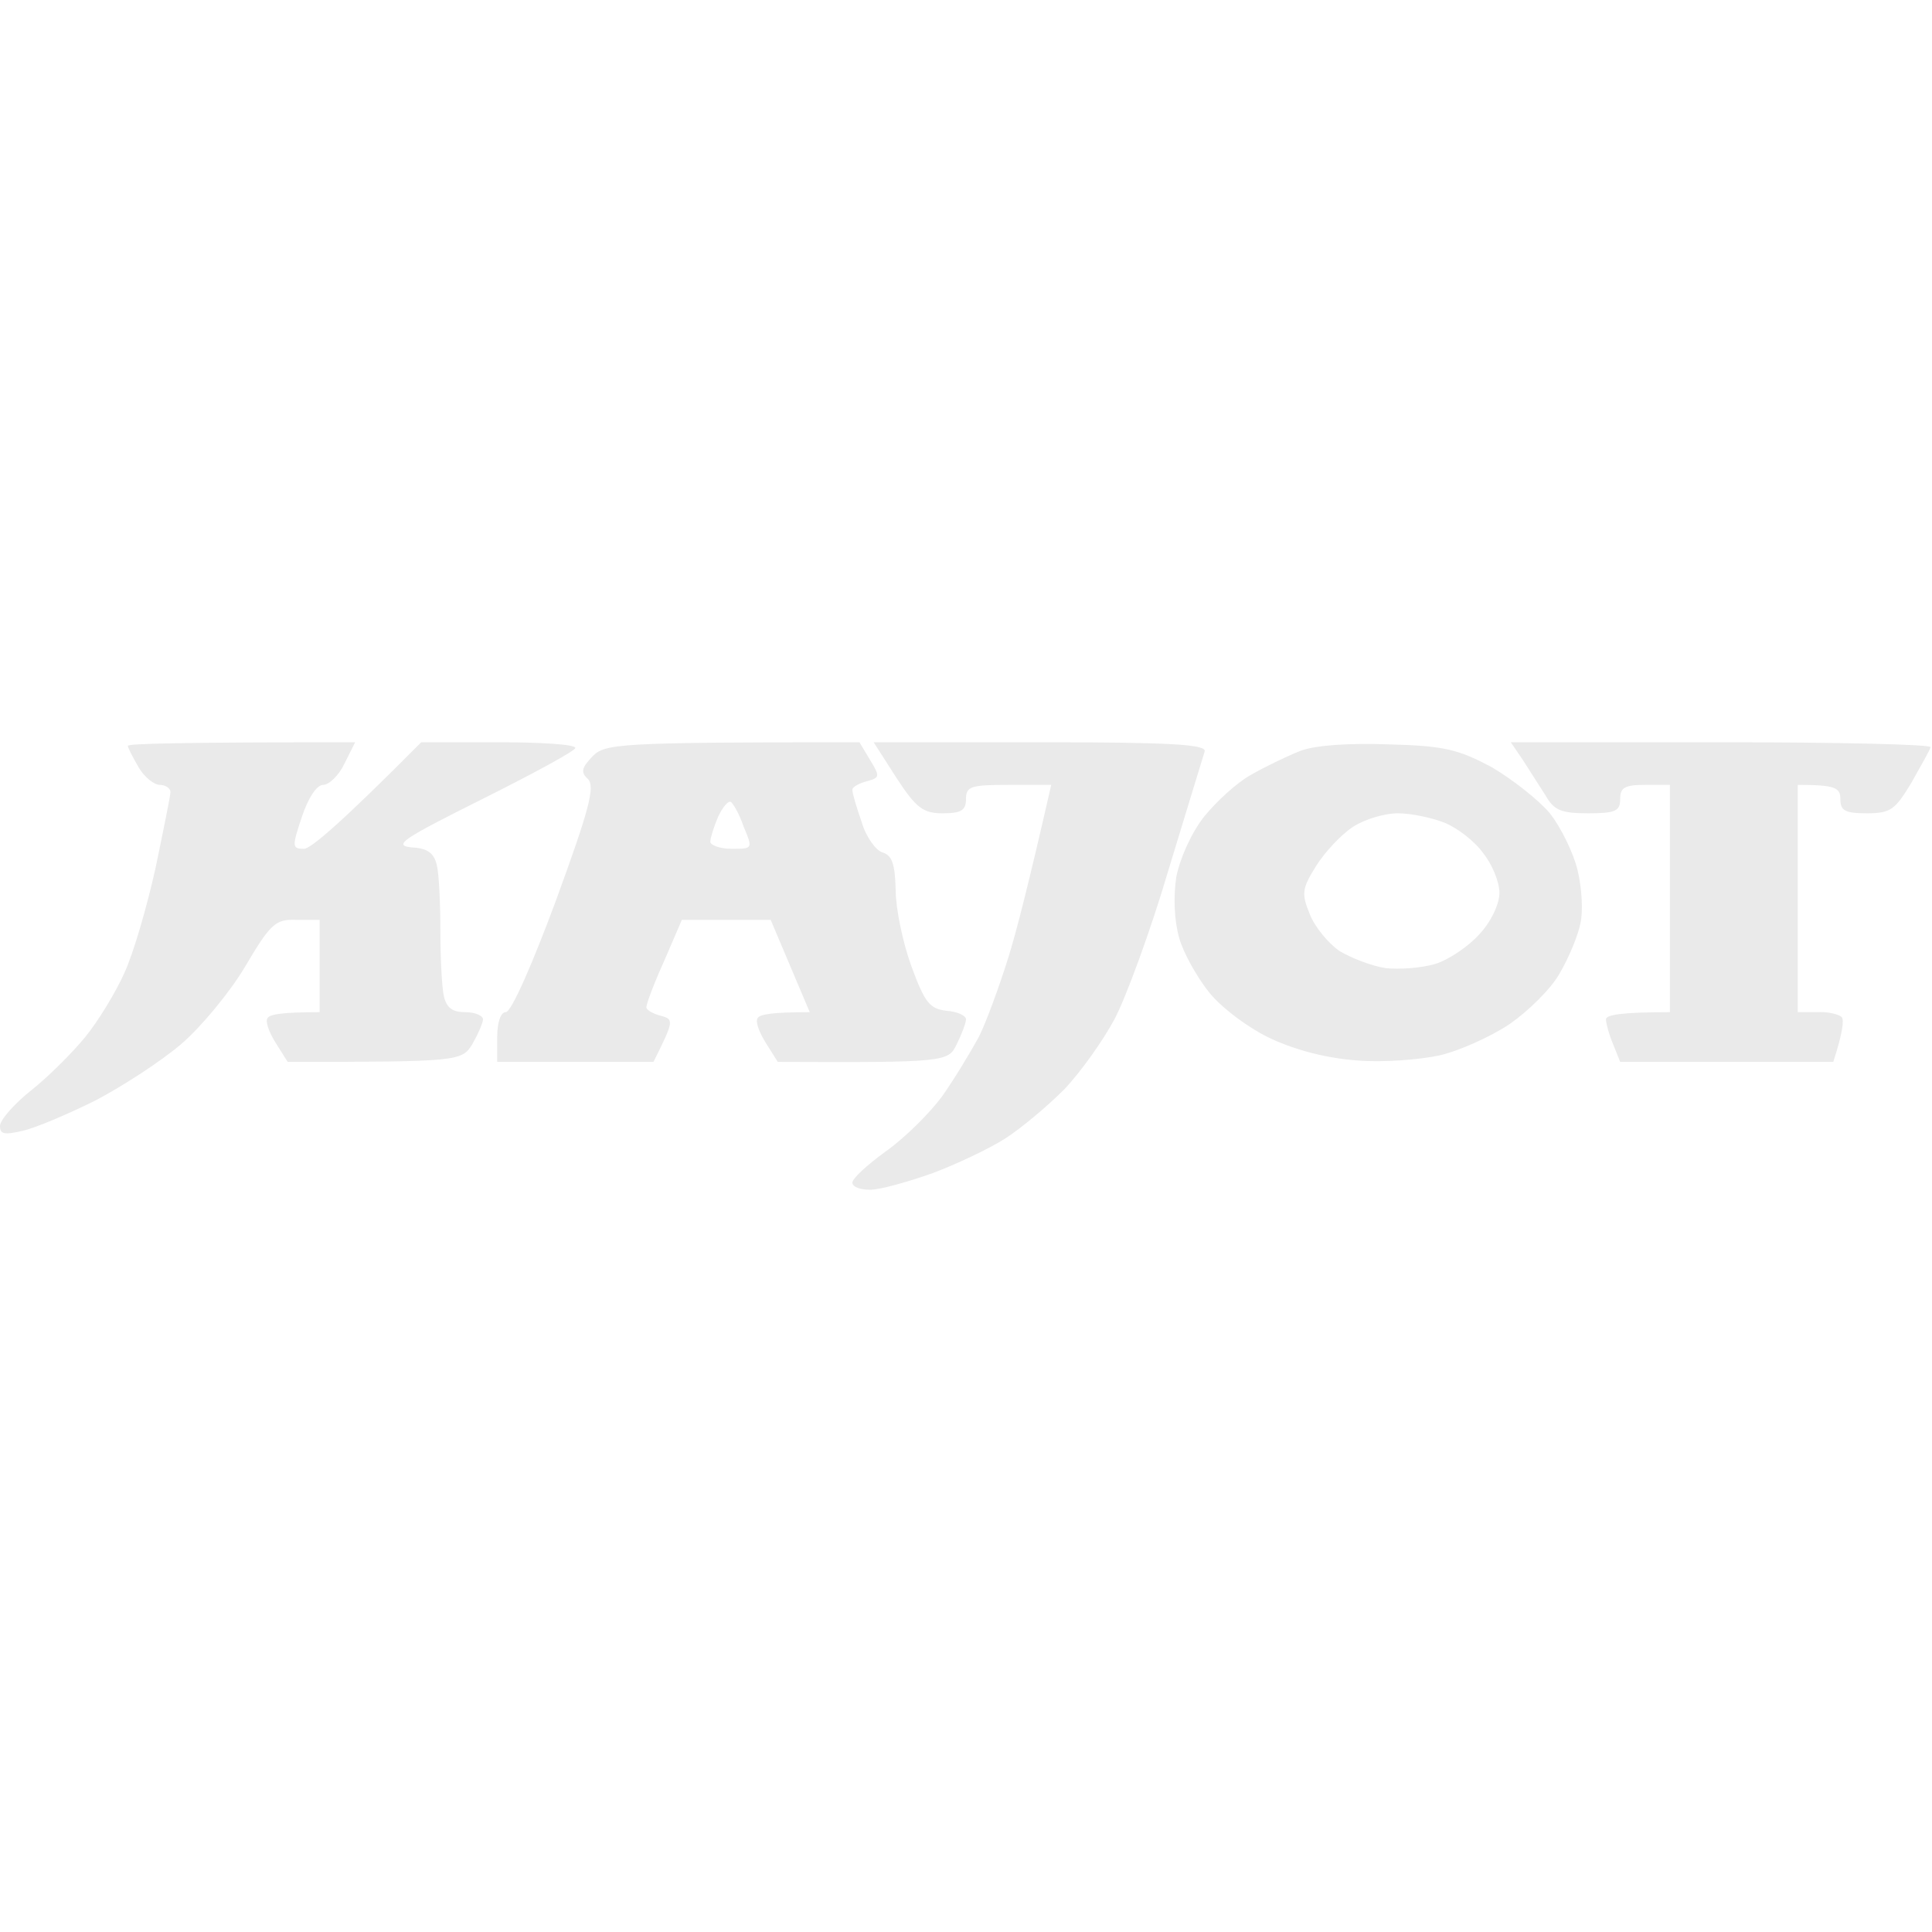 <?xml version="1.0"?>
<svg xmlns="http://www.w3.org/2000/svg" width="160" height="160" viewBox="0 0 272 63" fill="none">
<path fill-rule="evenodd" clip-rule="evenodd" d="M50 0L48.5 3C47.7 4.7 46.3 6 45.5 6C44.6 6 43.4 7.8 42.5 10.5C41.1 14.7 41.1 15 42.8 15C43.7 15 47.8 11.6 59.3 0H70.2C76.1 0 81 0.3 81 0.8C81 1.2 75.1 4.4 67.9 8C56.7 13.6 55.3 14.5 57.9 14.8C60.2 14.9 61.1 15.6 61.5 17.3C61.8 18.5 62 22.7 62 26.5C62 30.3 62.2 34.5 62.5 35.8C62.9 37.4 63.7 38 65.5 38C66.9 38 68 38.5 68 39C68 39.5 67.3 41.1 66.5 42.5C65 44.9 64.7 45 40.5 45L38.8 42.3C37.8 40.7 37.3 39.2 37.7 38.8C38 38.3 39.8 38 45 38V25H41.7C38.8 24.9 38.1 25.5 34.5 31.6C32.3 35.3 28.2 40.2 25.5 42.5C22.7 44.9 17.3 48.4 13.5 50.4C9.7 52.3 5 54.3 3.2 54.7C0.6 55.3 0 55.2 0 54C0 53.2 2 50.9 4.4 49C6.8 47.1 10.2 43.7 12 41.5C13.8 39.3 16.3 35.2 17.5 32.5C18.8 29.7 20.7 23.1 21.9 17.7C23 12.4 24 7.5 24 7C24 6.5 23.3 6 22.5 6C21.7 6 20.3 4.9 19.5 3.5C18.7 2.1 18 0.8 18 0.5C18 0.2 25.2 0 50 0ZM121 0L122.5 2.5C123.9 4.8 123.9 5 122 5.5C120.9 5.8 120 6.3 120 6.7C120 7.2 120.6 9.2 121.3 11.2C121.9 13.3 123.3 15.2 124.2 15.5C125.6 15.9 126 17.1 126.1 20.8C126.1 23.4 127.1 28.2 128.3 31.5C130.2 36.7 130.9 37.5 133.2 37.8C134.8 37.9 136 38.5 136 39C136 39.5 135.4 41.1 134.7 42.5C133.5 45 133.3 45.1 109.5 45L107.8 42.3C106.8 40.7 106.3 39.2 106.7 38.8C107 38.3 108.8 38 114 38L108.5 25H96L93.5 30.8C92.1 33.9 91 36.8 91 37.3C91 37.7 91.9 38.2 93 38.5C94.9 39 94.9 39.2 92 45H70V41.5C70 39.4 70.5 38 71.2 38C72 38 75 31.1 78.3 22.2C82.9 9.6 83.8 6.3 82.8 5.2C81.7 4.2 81.9 3.6 83.4 2C85.2 0.2 86.7 0 121 0ZM100 14C100 14.5 101.4 15 103 15C106 15 106 15 104.7 11.9C104.1 10.1 103.2 8.6 102.9 8.4C102.5 8.2 101.7 9.2 101.1 10.5C100.5 11.9 100 13.5 100 14ZM123 0H146.5C164.8 0 169.9 0.3 169.6 1.3C169.4 1.9 167.1 9.5 164.5 18C162 26.5 158.5 36 156.9 39C155.3 42 152.1 46.5 149.8 48.9C147.4 51.3 143.7 54.4 141.5 55.8C139.3 57.2 134.7 59.4 131.2 60.7C127.8 61.9 123.9 63 122.5 63C121.1 63 120 62.6 120 62C120 61.4 122.1 59.5 124.7 57.6C127.4 55.7 130.9 52.2 132.6 49.9C134.3 47.5 136.6 43.7 137.8 41.5C138.9 39.3 140.7 34.3 141.9 30.5C143.1 26.7 144.9 19.6 148 6H142C136.7 6 136 6.2 136 8C136 9.6 135.3 10 132.7 10C130 10 129 9.3 126.2 5L123 0ZM195.6 0.3C203.3 0.5 205.3 1 210 3.5C212.9 5.2 216.6 8.1 218.2 10C219.7 11.9 221.5 15.5 222.1 18C222.7 20.5 222.9 23.8 222.5 25.5C222.2 27.1 220.9 30.3 219.6 32.5C218.4 34.7 215.1 37.9 212.5 39.7C209.8 41.5 205.3 43.5 202.6 44.1C199.8 44.7 194.6 45.1 191.1 44.8C186.9 44.5 182.6 43.4 179.1 41.8C176 40.4 172.1 37.5 170.3 35.3C168.6 33.2 166.6 29.7 166 27.5C165.3 25 165.2 21.7 165.6 19C166.1 16.4 167.7 12.8 169.5 10.5C171.2 8.4 174.1 5.7 176.1 4.6C178 3.5 181.1 2 183.1 1.2C185.3 0.4 189.9 0.1 195.6 0.3ZM185.3 17.4C183.3 20.6 183.2 21.3 184.4 24.2C185.1 26 187 28.3 188.6 29.4C190.3 30.4 193.1 31.5 195.1 31.8C197 32 200.1 31.8 202.1 31.2C204 30.6 206.8 28.7 208.3 27C209.9 25.3 211.1 22.8 211.1 21.2C211.1 19.7 210.1 17.2 208.8 15.6C207.6 13.9 205.1 12 203.3 11.3C201.5 10.6 198.6 10 196.8 10C195 10 192.2 10.8 190.5 11.9C188.8 13 186.5 15.5 185.3 17.4ZM212.7 0H242.4C258.7 0 272 0.3 271.8 0.7C271.7 1.1 270.4 3.4 269.1 5.7C266.8 9.5 266.2 10 262.8 10C259.7 10 259.1 9.6 259.1 8C259.1 6.4 258.4 6 253.1 6V38H255.8C257.3 37.9 258.9 38.3 259.3 38.7C259.6 39.1 259.5 40.7 258.1 45H228.1L227.1 42.5C226.5 41.1 226.1 39.5 226.1 39C226.1 38.4 228.1 38 235.1 38V6H231.6C228.7 6 228.1 6.4 228.1 8C228.1 9.7 227.4 10 223.6 10C219.8 10 218.8 9.6 217.6 7.5C216.7 6.1 215.3 3.9 214.4 2.5L212.7 0Z" fill="#EAEAEA"/>
</svg>

